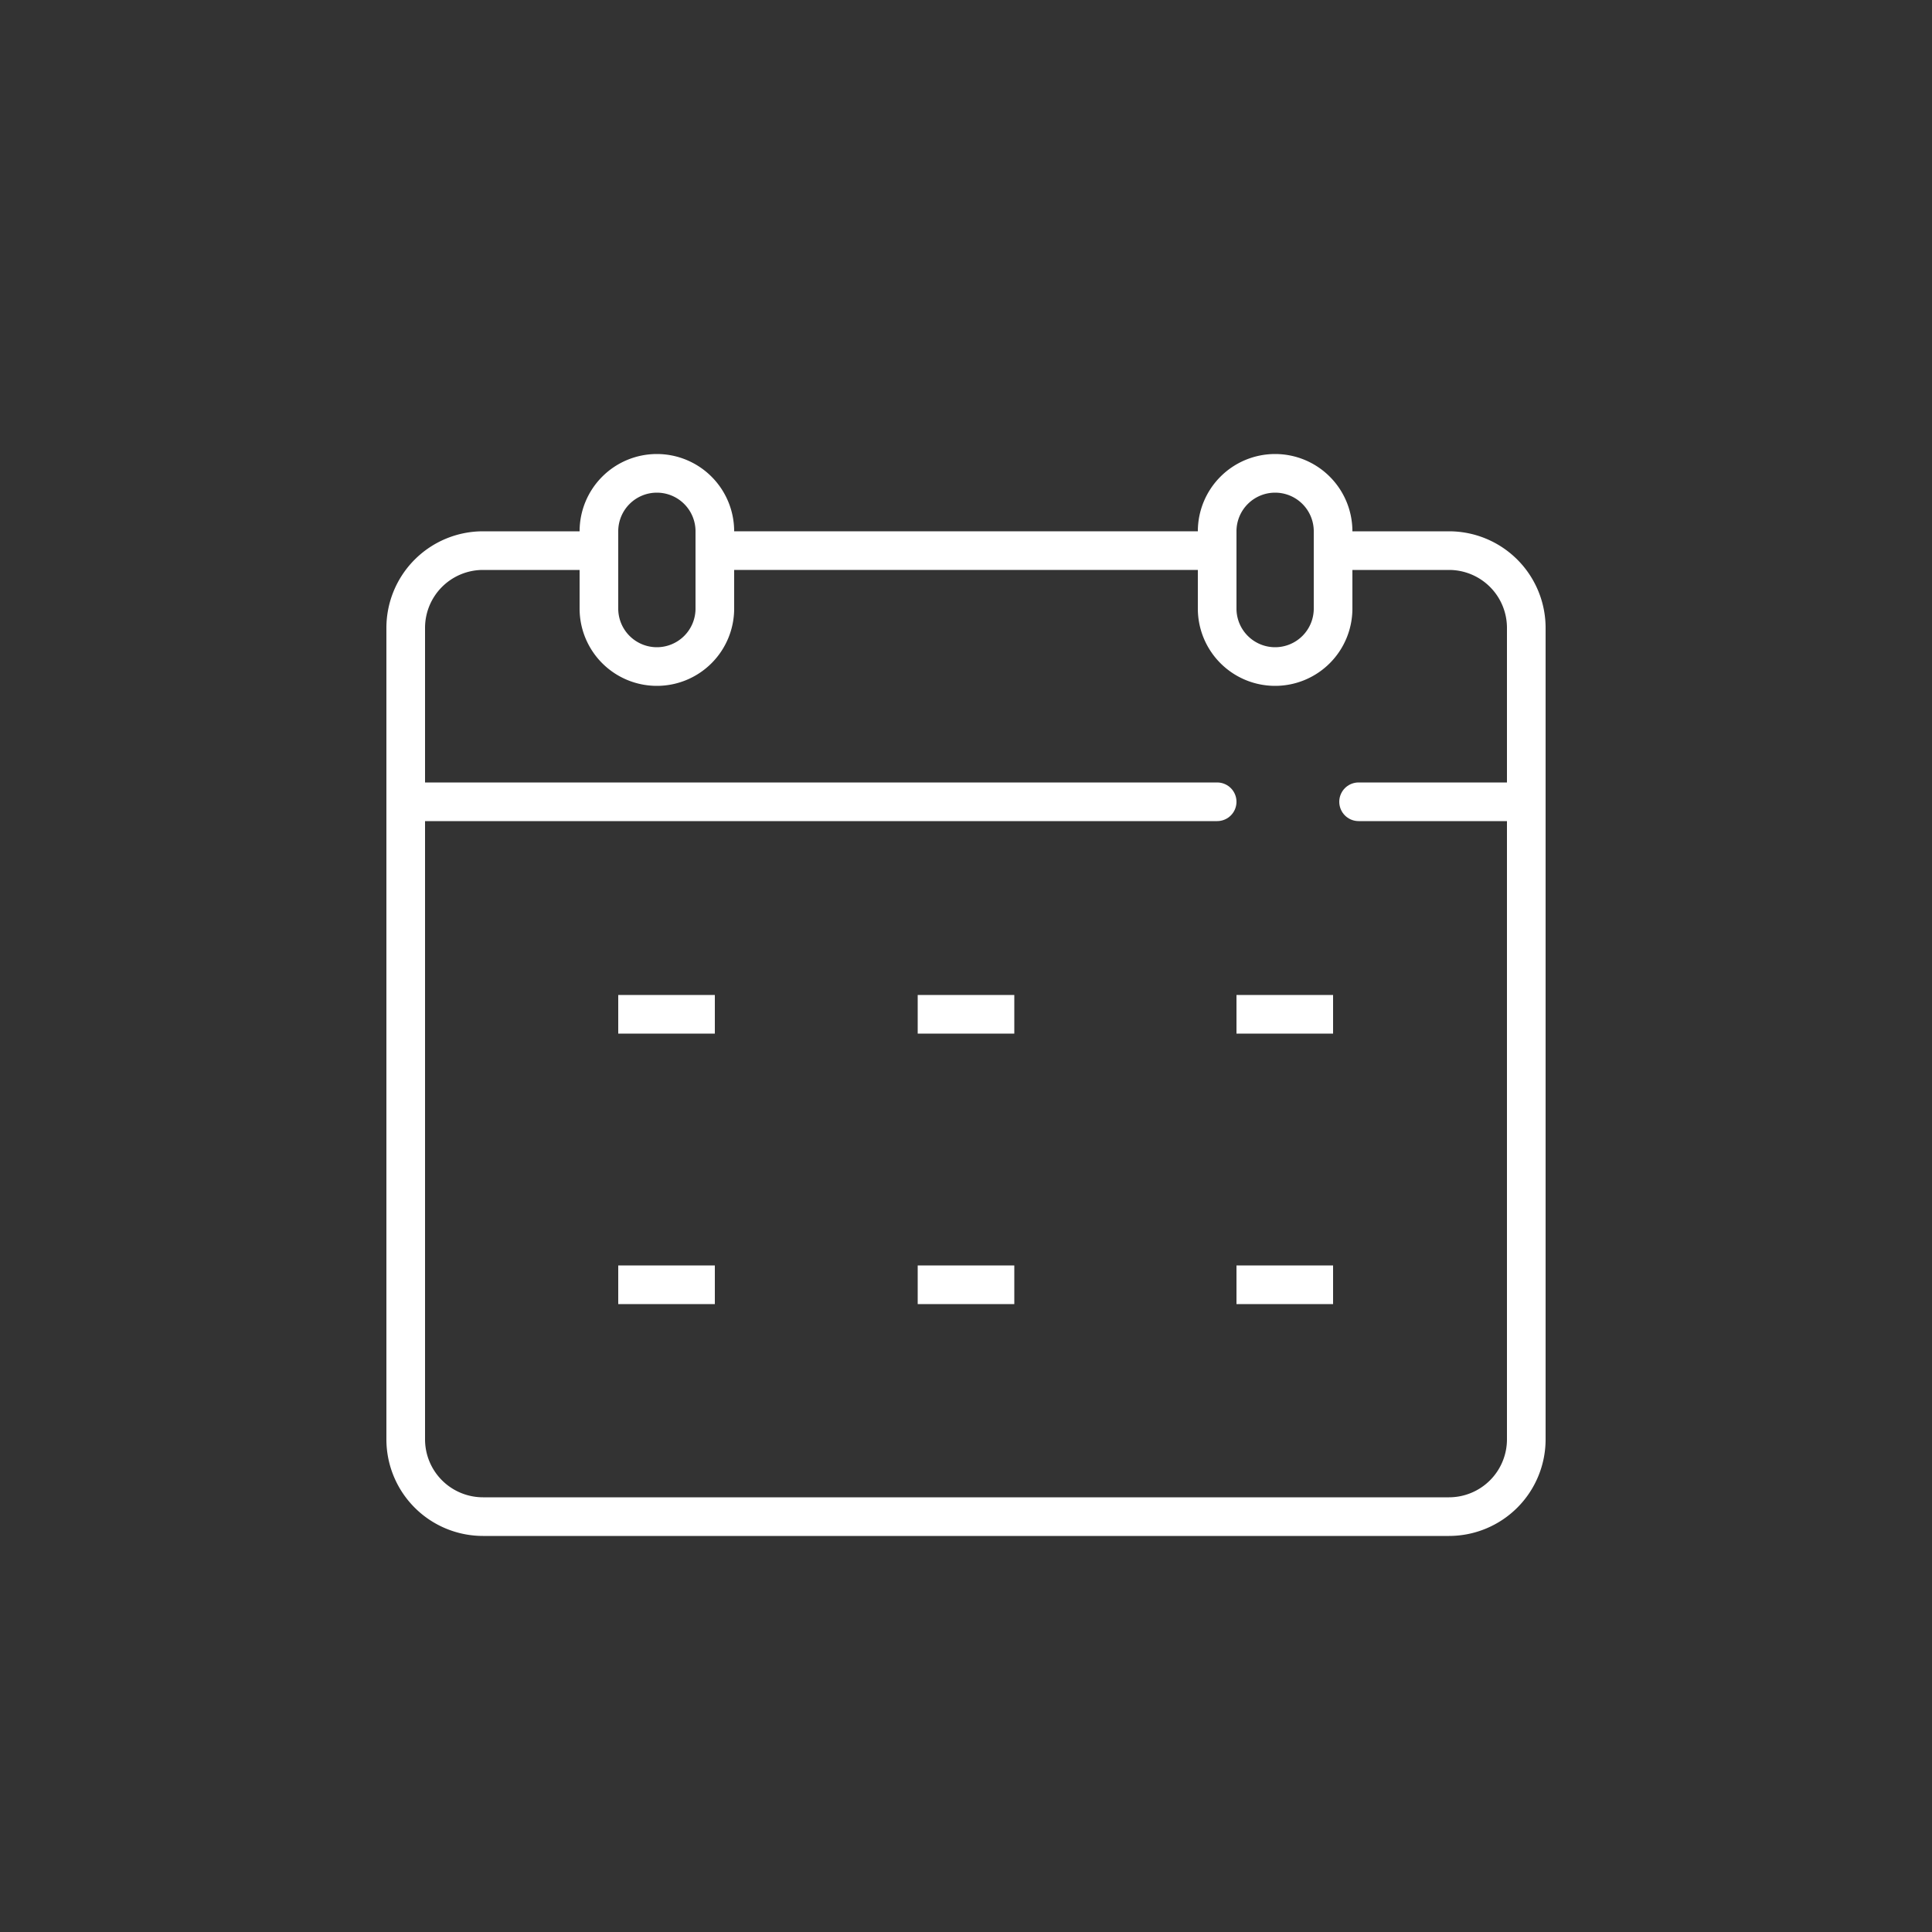 <svg xmlns="http://www.w3.org/2000/svg" viewBox="0 0 100 100"><rect x="0" y="0" width="100" height="100" fill="#333333" stroke="none"/><defs><style>.cls-1,.cls-2{fill:none;stroke:#fff;stroke-miterlimit:10;stroke-width:2px;}.cls-1{stroke-linecap:round;}</style></defs><title>icon</title><g id="Assets"><g id="Calendar"><line class="cls-1" x1="70.32" y1="41.5" x2="79" y2="41.5"/><line class="cls-1" x1="21" y1="41.5" x2="63" y2="41.5"/><path class="cls-1" d="M34,34.5h0a3,3,0,0,1-3-3v-4a3,3,0,0,1,3-3h0a3,3,0,0,1,3,3v4A3,3,0,0,1,34,34.5Z"/><path class="cls-1" d="M66,34.5h0a3,3,0,0,1-3-3v-4a3,3,0,0,1,3-3h0a3,3,0,0,1,3,3v4A3,3,0,0,1,66,34.5Z"/><path class="cls-2" d="M69,28.5h6a4,4,0,0,1,4,4v42a4,4,0,0,1-4,4H25a4,4,0,0,1-4-4v-42a4,4,0,0,1,4-4h6"/><line class="cls-2" x1="37" y1="28.5" x2="63" y2="28.5"/><line class="cls-2" x1="47.5" y1="66.5" x2="52.5" y2="66.5"/><line class="cls-2" x1="32" y1="66.5" x2="37" y2="66.5"/><line class="cls-2" x1="64" y1="66.5" x2="69" y2="66.5"/><line class="cls-2" x1="47.5" y1="52.5" x2="52.5" y2="52.5"/><line class="cls-2" x1="32" y1="52.5" x2="37" y2="52.5"/><line class="cls-2" x1="64" y1="52.5" x2="69" y2="52.5"/></g></g></svg>